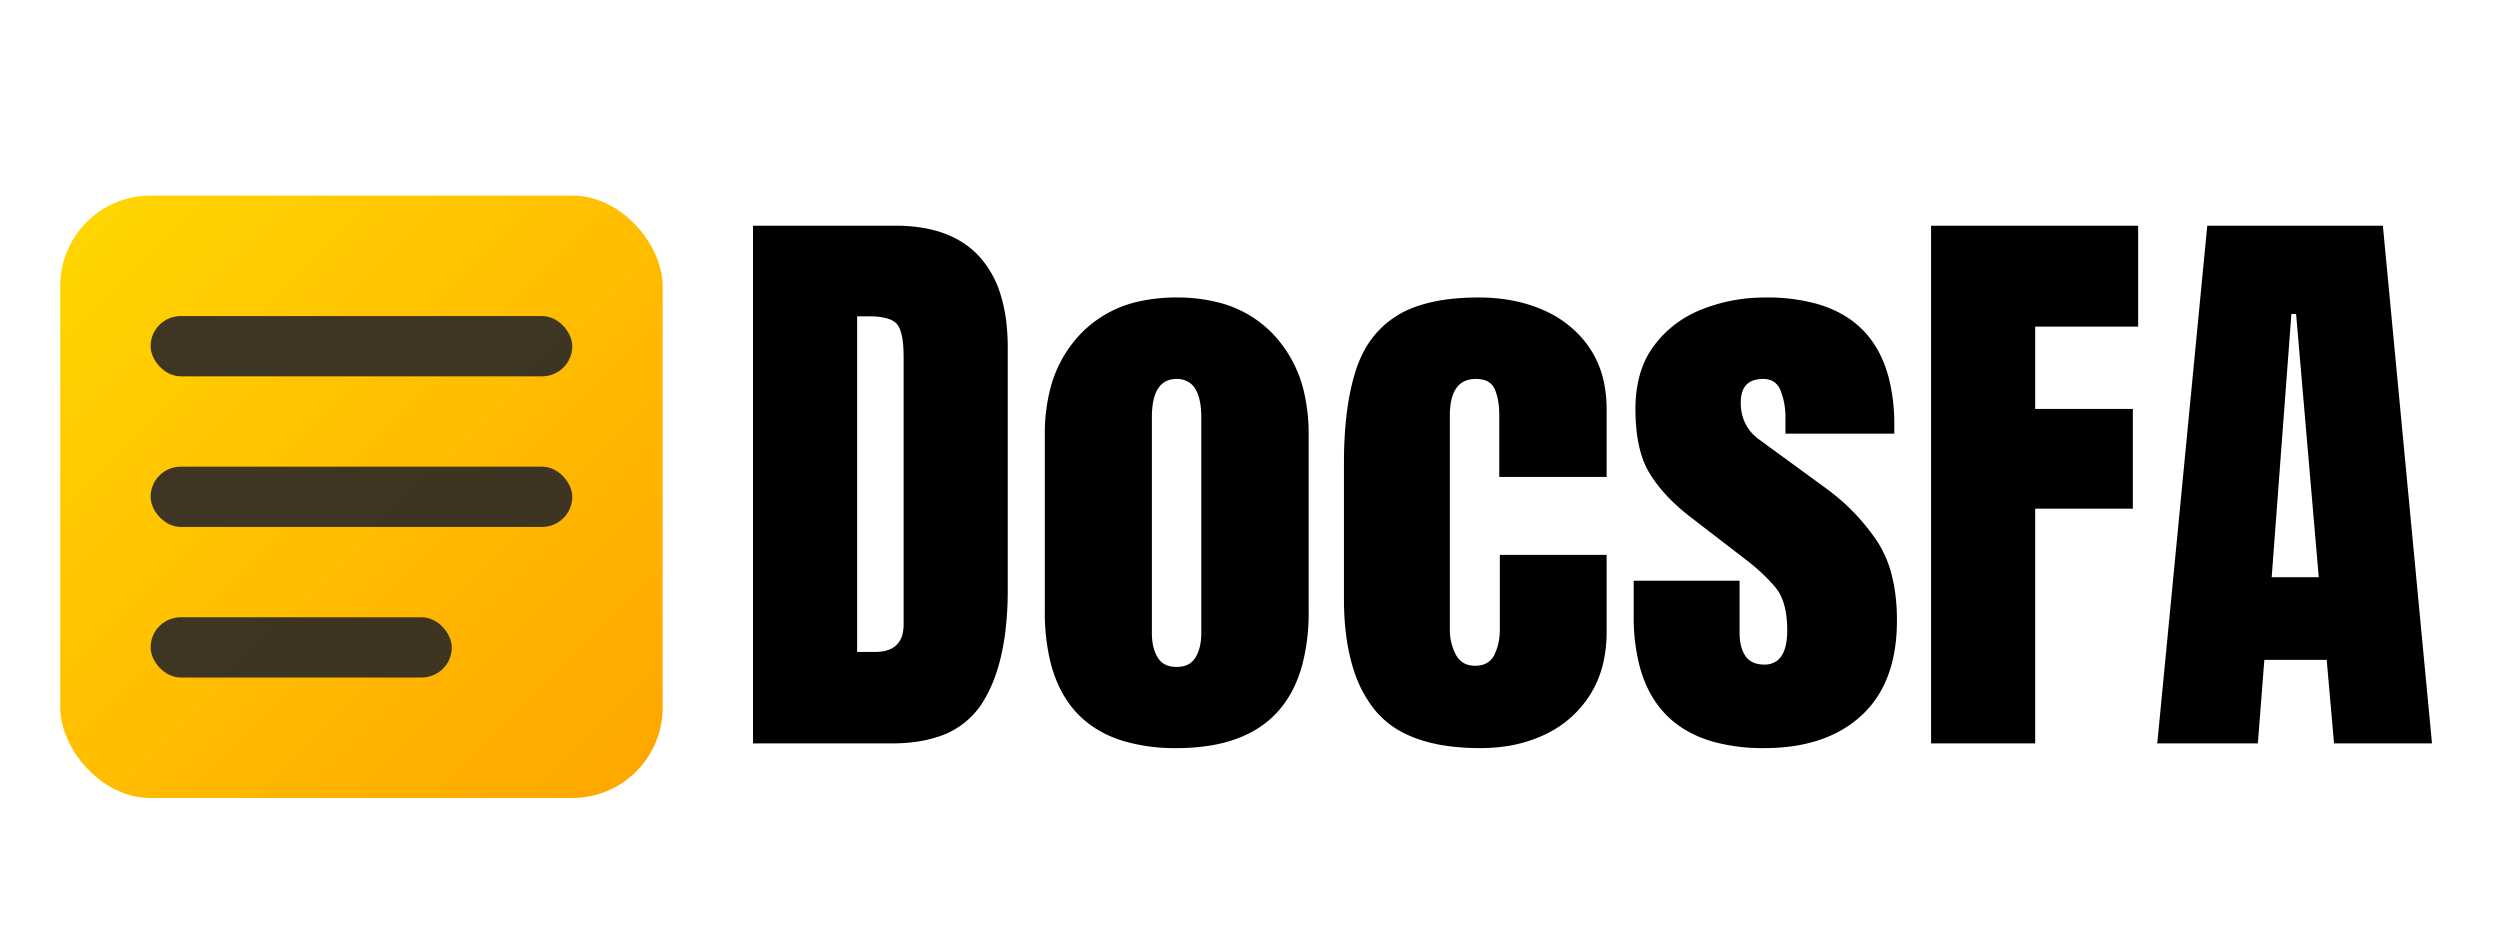<svg xmlns="http://www.w3.org/2000/svg" width="75" height="28" viewBox="0 0 83 22">
  <defs>
    <linearGradient id="gradient" x1="0%" y1="0%" x2="100%" y2="100%">
      <stop offset="0%" style="stop-color:#FFD700;stop-opacity:1" />
      <stop offset="100%" style="stop-color:#FFA500;stop-opacity:1" />
    </linearGradient>
  </defs>
  <rect x="2" y="2" width="20" height="20" rx="3" ry="3" fill="url(#gradient)" />
  <rect x="5" y="6" width="14" height="2" rx="1" ry="1" fill="#292626" opacity="0.9" />
  <rect x="5" y="11" width="14" height="2" rx="1" ry="1" fill="#292626" opacity="0.9" />
  <rect x="5" y="16" width="10" height="2" rx="1" ry="1" fill="#292626" opacity="0.9" />

	<path fill-rule="evenodd" fill="currentColor" transform="scale(0.2) translate(125 15)" d="M 98.096 61.915 L 98.096 39.356 A 71.324 71.324 0 0 1 98.365 32.967 Q 98.642 29.886 99.207 27.257 A 33.613 33.613 0 0 1 100.049 24.073 Q 102.002 17.969 106.885 14.942 Q 110.491 12.706 116.174 12.122 A 41.949 41.949 0 0 1 120.459 11.915 A 29.328 29.328 0 0 1 126.541 12.521 A 23.74 23.74 0 0 1 131.323 14.063 A 17.896 17.896 0 0 1 137.291 18.295 A 17.271 17.271 0 0 1 138.916 20.362 A 16.106 16.106 0 0 1 141.34 26.441 A 22.127 22.127 0 0 1 141.699 30.518 L 141.699 41.7 L 123.877 41.7 L 123.877 31.446 A 14.609 14.609 0 0 0 123.765 29.585 Q 123.591 28.23 123.145 27.174 A 2.66 2.66 0 0 0 121.247 25.587 Q 120.734 25.454 120.103 25.441 A 6.684 6.684 0 0 0 119.971 25.44 Q 116.377 25.44 115.789 29.709 A 13.492 13.492 0 0 0 115.674 31.544 L 115.674 67.042 A 8.979 8.979 0 0 0 116.27 70.328 A 8.544 8.544 0 0 0 116.65 71.168 A 3.511 3.511 0 0 0 117.642 72.376 Q 118.531 73.048 119.873 73.048 A 4.46 4.46 0 0 0 121.113 72.886 A 3.058 3.058 0 0 0 123.071 71.217 A 8.594 8.594 0 0 0 123.837 68.758 A 11.467 11.467 0 0 0 123.975 66.944 L 123.975 54.639 L 141.699 54.639 L 141.699 67.432 A 22.604 22.604 0 0 1 141.152 72.522 A 17.106 17.106 0 0 1 138.989 77.808 A 17.698 17.698 0 0 1 131.543 84.425 A 22.731 22.731 0 0 1 124.738 86.448 A 29.08 29.08 0 0 1 120.703 86.719 Q 113.4 86.719 108.617 84.501 A 14.916 14.916 0 0 1 103.247 80.421 A 20.242 20.242 0 0 1 99.771 73.917 Q 98.096 68.877 98.096 61.915 Z M 146.191 64.747 L 146.191 58.936 L 163.77 58.936 L 163.77 67.53 Q 163.77 69.262 164.242 70.475 A 4.678 4.678 0 0 0 164.746 71.436 A 3.141 3.141 0 0 0 166.685 72.724 A 5.141 5.141 0 0 0 167.871 72.852 A 3.487 3.487 0 0 0 169.869 72.301 Q 171.233 71.38 171.569 68.92 A 13.188 13.188 0 0 0 171.68 67.139 A 18.226 18.226 0 0 0 171.503 64.511 Q 171.085 61.651 169.678 59.986 A 28.061 28.061 0 0 0 166.991 57.234 A 35.536 35.536 0 0 0 164.795 55.421 L 155.469 48.243 A 32.91 32.91 0 0 1 152.025 45.177 Q 150.253 43.348 149.027 41.417 A 20.042 20.042 0 0 1 148.779 41.016 Q 147.102 38.232 146.65 33.856 A 33.557 33.557 0 0 1 146.484 30.421 A 21.744 21.744 0 0 1 146.943 25.835 Q 147.635 22.623 149.374 20.177 A 13.892 13.892 0 0 1 149.487 20.02 A 17.972 17.972 0 0 1 157.437 13.921 A 22.203 22.203 0 0 1 157.446 13.917 A 27.906 27.906 0 0 1 166.736 11.946 A 32.33 32.33 0 0 1 168.164 11.915 A 30.714 30.714 0 0 1 176.589 12.968 Q 186.036 15.668 188.545 25.289 A 31.225 31.225 0 0 1 189.453 33.155 L 189.453 34.522 L 171.387 34.522 L 171.387 31.739 Q 171.387 29.542 170.63 27.491 A 3.527 3.527 0 0 0 170.026 26.421 Q 169.351 25.624 168.221 25.475 A 4.161 4.161 0 0 0 167.676 25.44 A 5.063 5.063 0 0 0 166.185 25.641 Q 164.546 26.146 164.117 27.925 A 6.08 6.08 0 0 0 163.965 29.346 A 8.017 8.017 0 0 0 164.481 32.278 Q 165.211 34.153 166.975 35.464 A 9.123 9.123 0 0 0 167.09 35.548 L 177.93 43.458 A 35.118 35.118 0 0 1 186.45 52.149 A 18.243 18.243 0 0 1 188.963 57.748 Q 189.893 61.19 189.893 65.528 Q 189.893 73.649 186.272 78.734 A 16.456 16.456 0 0 1 184.009 81.3 Q 178.424 86.444 168.902 86.705 A 37.563 37.563 0 0 1 167.871 86.719 A 30.733 30.733 0 0 1 159.226 85.611 Q 149.654 82.801 147.111 72.866 A 32.813 32.813 0 0 1 146.191 64.747 Z M 212.842 85.938 L 195.557 85.938 L 195.557 0.001 L 229.932 0.001 L 229.932 16.749 L 212.842 16.749 L 212.842 30.421 L 229.053 30.421 L 229.053 46.973 L 212.842 46.973 L 212.842 85.938 Z M 249.805 85.938 L 233.105 85.938 L 241.406 0.001 L 270.557 0.001 L 278.711 85.938 L 262.451 85.938 L 261.23 72.071 L 250.879 72.071 L 249.805 85.938 Z M 23.047 85.938 L 0 85.938 L 0 0.001 L 23.633 0.001 A 26.63 26.63 0 0 1 28.983 0.504 Q 32.184 1.161 34.621 2.676 A 13.999 13.999 0 0 1 37.598 5.152 A 16.47 16.47 0 0 1 41.029 11.23 Q 42.285 15.085 42.285 20.216 L 42.285 60.45 A 56.154 56.154 0 0 1 41.868 67.536 Q 41.416 71.078 40.475 73.982 A 22.713 22.713 0 0 1 38.013 79.298 A 13.547 13.547 0 0 1 30.421 84.925 Q 28.023 85.685 25.074 85.875 A 31.545 31.545 0 0 1 23.047 85.938 Z M 48.438 64.014 L 48.438 34.62 A 29.9 29.9 0 0 1 49.221 27.581 A 20.66 20.66 0 0 1 54.248 18.092 A 19.111 19.111 0 0 1 64.616 12.459 A 28.319 28.319 0 0 1 70.312 11.915 A 27.658 27.658 0 0 1 77.001 12.678 A 18.893 18.893 0 0 1 86.426 18.092 A 20.826 20.826 0 0 1 91.596 28.206 A 30.466 30.466 0 0 1 92.236 34.62 L 92.236 64.014 A 33.976 33.976 0 0 1 91.187 72.861 Q 88.056 84.441 75.582 86.345 A 34.974 34.974 0 0 1 70.312 86.719 A 30.241 30.241 0 0 1 61.523 85.554 Q 51.862 82.617 49.334 72.276 A 34.866 34.866 0 0 1 48.438 64.014 Z M 17.285 15.04 L 17.285 70.753 L 20.264 70.753 Q 24.003 70.753 24.79 67.892 A 6.525 6.525 0 0 0 25 66.163 L 25 21.827 Q 25 17.53 23.853 16.285 A 2.917 2.917 0 0 0 22.874 15.615 Q 21.933 15.197 20.414 15.083 A 16.372 16.372 0 0 0 19.189 15.04 L 17.285 15.04 Z M 74.414 67.628 L 74.414 31.837 A 14.931 14.931 0 0 0 74.27 29.663 Q 73.879 27.019 72.426 26.031 A 3.668 3.668 0 0 0 70.312 25.44 Q 66.359 25.44 66.216 31.382 A 18.891 18.891 0 0 0 66.211 31.837 L 66.211 67.628 A 10.315 10.315 0 0 0 66.345 69.339 Q 66.568 70.664 67.163 71.656 A 3.14 3.14 0 0 0 69.411 73.167 A 5.081 5.081 0 0 0 70.313 73.243 A 4.755 4.755 0 0 0 71.536 73.096 A 3.087 3.087 0 0 0 73.462 71.656 Q 74.414 70.069 74.414 67.628 Z M 255.371 14.649 L 252.1 58.35 L 259.912 58.35 L 256.152 14.649 L 255.371 14.649 Z"/>
</svg>
